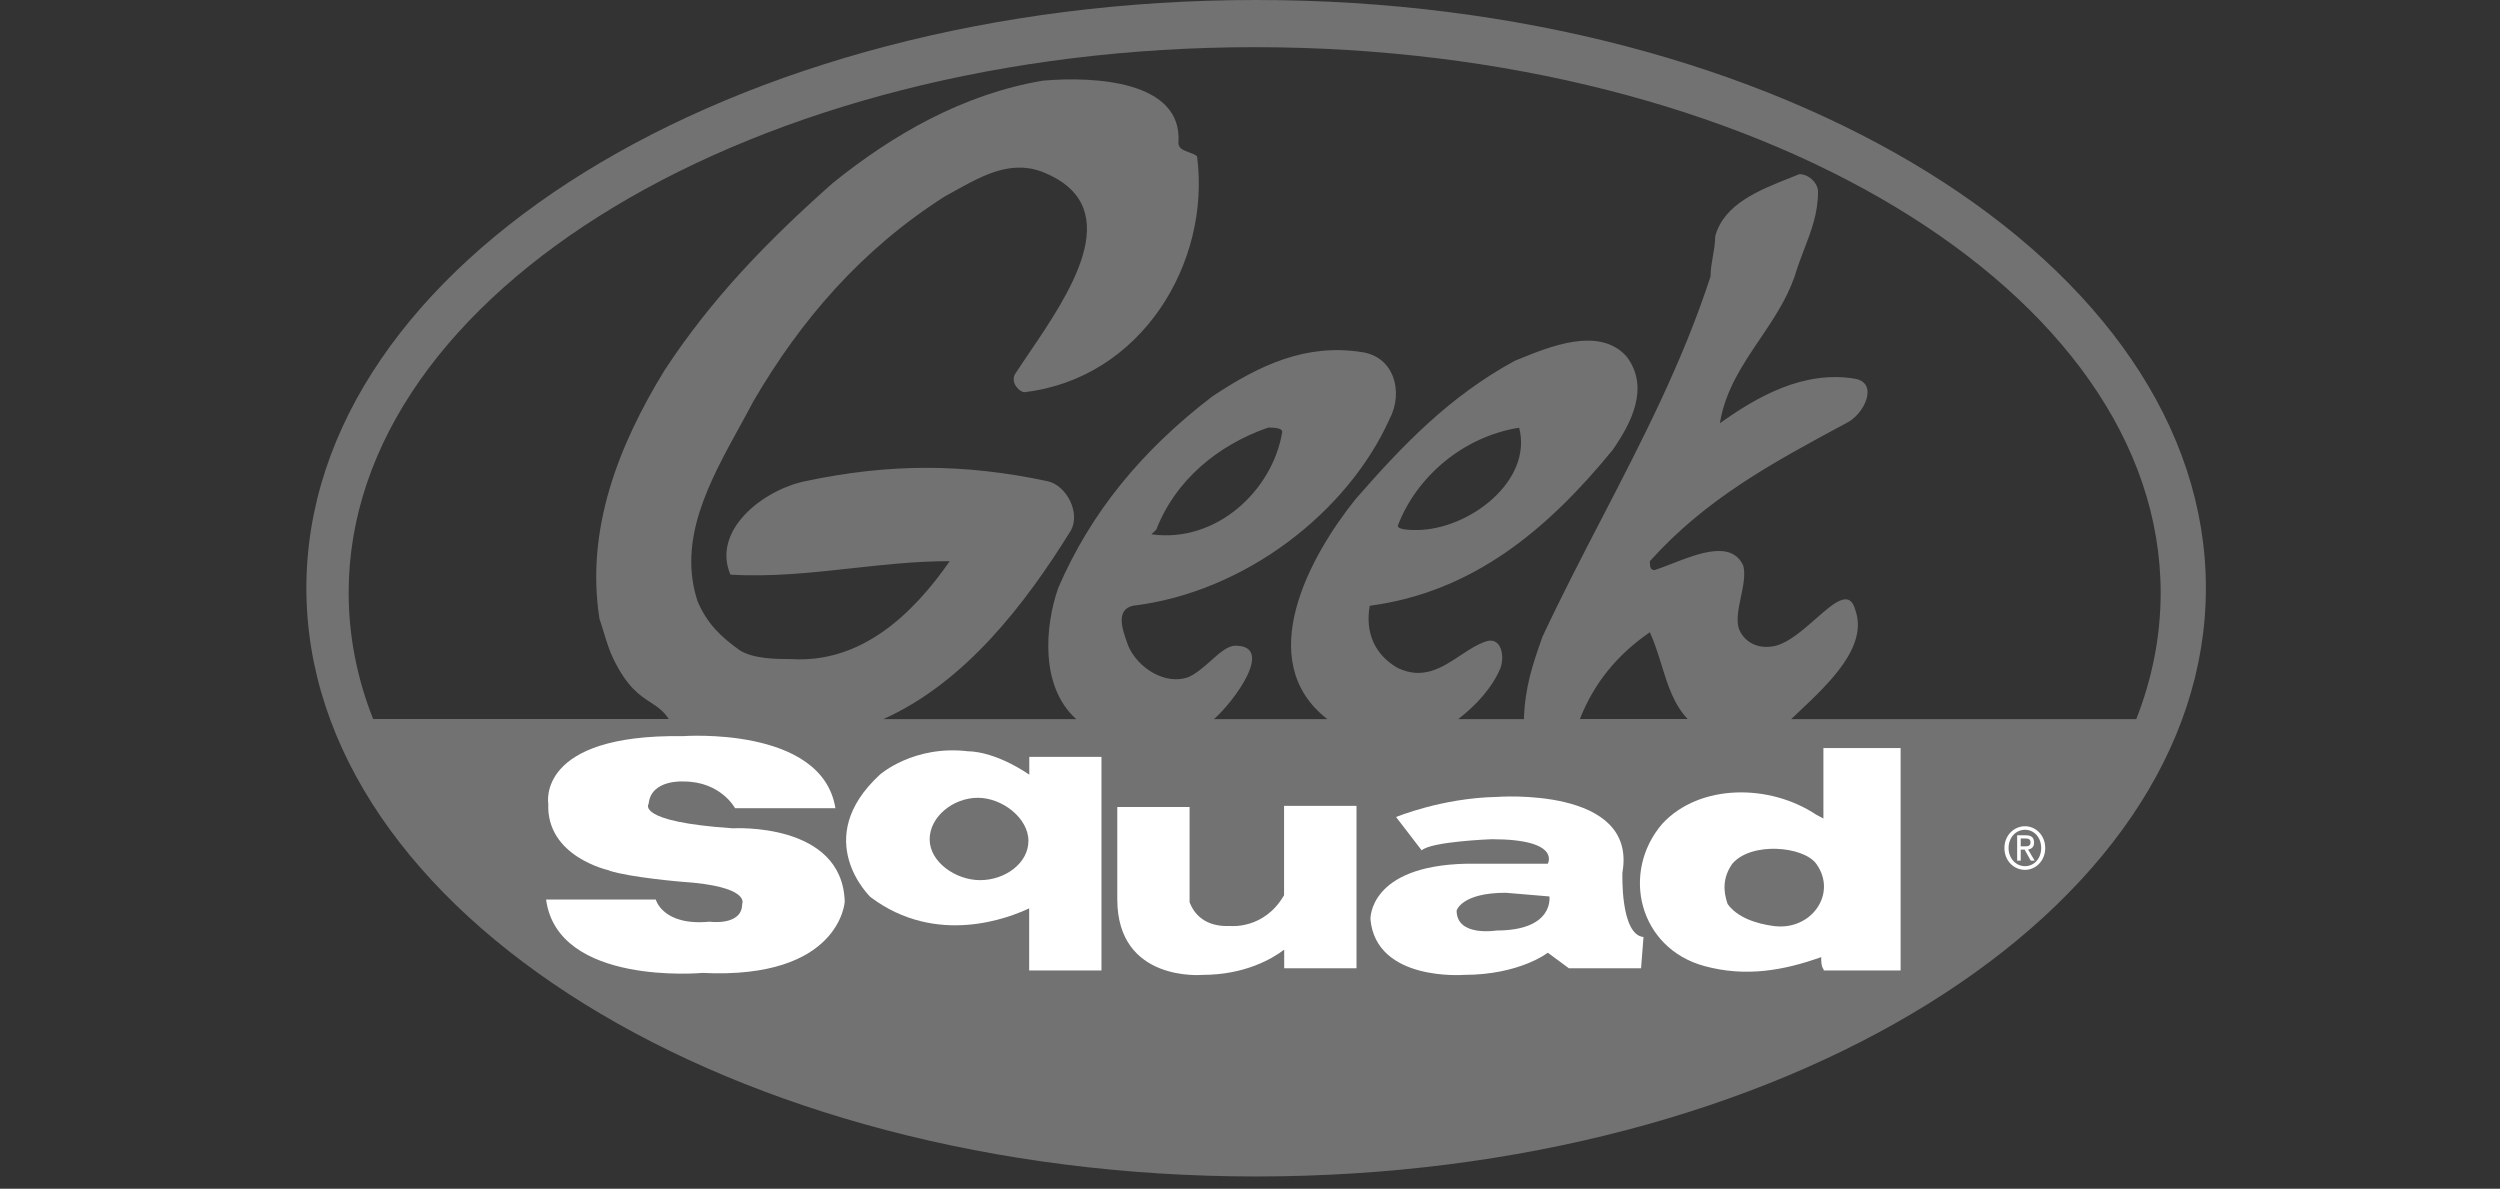 <svg width="204" height="97" viewBox="0 0 204 97" fill="none" xmlns="http://www.w3.org/2000/svg">
<rect x="0" y="0" width="204" height="97" fill="#333333" stroke="none"/>
<path fill-rule="evenodd" clip-rule="evenodd" d="M102.5 96C145.304 96 180 74.501 180 47.985C180 21.47 145.304 0 102.5 0C59.696 0 25 21.49 25 47.985C25 74.481 59.696 96 102.5 96ZM30.445 58.67H54.57C54.126 57.99 53.626 57.665 53.074 57.306C52.198 56.737 51.189 56.081 50.06 53.78C49.723 53.094 49.5 52.36 49.278 51.629C49.163 51.253 49.049 50.877 48.92 50.51C47.77 43.25 50.45 36.35 54.25 30.18C58.06 24.37 62.63 19.65 67.96 14.93C72.91 10.94 78.63 7.67 85.11 6.58C89.29 6.22 96.54 6.58 96.16 11.67C96.16 12.118 96.614 12.284 97.045 12.44C97.297 12.531 97.54 12.62 97.68 12.76C98.82 21.47 93.11 30.9 83.59 32C83.21 32 82.44 31.26 82.82 30.54C83.163 30.01 83.553 29.433 83.967 28.824C87.234 24.008 91.916 17.104 85.49 14.21C82.73 12.898 80.29 14.255 77.872 15.6L77.872 15.6C77.618 15.741 77.364 15.882 77.11 16.02C70.25 20.38 65.3 26.19 61.49 32.72C61.124 33.417 60.737 34.121 60.347 34.831L60.346 34.832L60.346 34.832L60.346 34.832L60.346 34.833C57.885 39.308 55.28 44.046 56.92 49.06C57.69 50.88 58.83 51.97 60.36 53.06C61.5 53.78 63.41 53.78 64.55 53.78C70.26 54.14 74.46 50.16 77.5 45.79C74.775 45.79 72.128 46.081 69.491 46.372C66.223 46.731 62.97 47.089 59.6 46.89C58.07 43.26 62.26 39.99 65.69 39.27C72.55 37.81 78.65 37.81 85.5 39.27C87.02 39.62 88.17 41.81 87.4 43.26C83.66 49.31 78.74 55.7 72.08 58.68H87.82C84.86 56.03 85.26 51.1 86.35 47.98C89.01 41.8 93.21 36.72 98.91 32.36C102.73 29.81 106.54 28.01 111.11 28.73C113.78 29.1 114.54 32.01 113.39 34.19C109.96 41.81 101.58 48.33 92.44 49.43C91.019 49.766 91.59 51.369 91.981 52.467C92.003 52.53 92.025 52.591 92.046 52.65L92.06 52.69C92.83 54.51 95.11 55.96 97.01 55.24C97.678 54.919 98.274 54.388 98.83 53.893C99.539 53.262 100.181 52.69 100.82 52.69C104.02 52.69 100.75 57.19 99.06 58.68H108.31C102.18 53.92 106.88 45.37 110.63 40.71C114.44 36.35 118.25 32.36 123.59 29.45L123.804 29.362C126.471 28.267 130.51 26.608 132.73 29.09C134.64 31.62 133.11 34.53 131.59 36.72C126.25 43.25 120.16 48.32 111.77 49.43C111.39 51.6 112.16 53.43 114.06 54.51C116.129 55.494 117.669 54.475 119.158 53.49C119.863 53.024 120.557 52.565 121.29 52.33C122.44 51.97 122.82 53.42 122.44 54.51C121.74 56.18 120.38 57.61 118.99 58.68H124.35C124.446 56.016 125.065 54.246 125.782 52.193L125.782 52.193L125.86 51.97C127.378 48.721 129.02 45.552 130.663 42.383C133.975 35.991 137.287 29.599 139.58 22.56C139.58 22.015 139.675 21.47 139.77 20.925C139.865 20.38 139.96 19.835 139.96 19.29C140.658 16.66 143.537 15.518 146.065 14.516C146.325 14.413 146.581 14.311 146.83 14.21C147.59 14.21 148.35 14.93 148.35 15.65C148.35 17.39 147.814 18.79 147.233 20.311C146.962 21.019 146.681 21.753 146.44 22.56C145.78 24.452 144.69 26.067 143.603 27.676C142.186 29.774 140.776 31.862 140.34 34.54C143.39 32.36 147.2 30.19 151.4 30.91C153.3 31.27 152.15 33.82 150.63 34.54C144.54 37.81 139.2 40.71 134.63 45.79C134.63 46.16 134.63 46.52 135.01 46.52C135.436 46.384 135.915 46.197 136.421 46L136.421 46C138.621 45.144 141.315 44.095 142.25 46.16C142.44 46.885 142.25 47.792 142.06 48.7L142.06 48.7L142.06 48.7C141.87 49.608 141.68 50.515 141.87 51.24C142.25 52.33 143.4 53.06 144.92 52.69C145.995 52.4 147.13 51.403 148.153 50.505L148.153 50.505C149.67 49.173 150.94 48.058 151.4 49.79C152.435 52.764 149.288 55.73 146.71 58.16L146.71 58.16L146.702 58.167C146.518 58.341 146.337 58.512 146.16 58.68H174.319C175.621 55.371 176.31 51.919 176.31 48.37C176.31 23.77 143.22 3.85 102.38 3.85C61.54 3.85 28.45 23.79 28.45 48.36C28.45 51.908 29.14 55.361 30.445 58.67ZM115.58 43.25C119.84 43.25 125.1 39.26 123.96 34.89V34.9C119.39 35.63 115.58 38.9 114.06 42.9C114.06 43.25 115.19 43.25 115.58 43.25ZM94.34 43.25C95.87 39.26 99.29 36.35 103.48 34.89C103.86 34.89 104.63 34.89 104.63 35.25C103.86 39.98 99.29 44.34 93.95 43.6L94.33 43.24L94.34 43.25ZM134.63 51.59C131.96 53.42 130.06 55.76 128.92 58.67H137.71C136.581 57.482 136.087 55.895 135.577 54.251C135.301 53.362 135.02 52.457 134.63 51.59Z" fill="#727272"/>
<path d="M49.7 71.02C49.7 71.02 44.56 69.93 44.74 65.58C44.74 65.58 43.73 59.89 55.73 60.07C55.73 60.07 67.09 59.22 68.17 65.95H59.98C59.98 65.95 58.83 63.77 55.79 63.77C55.79 63.77 53.12 63.58 52.93 65.59C52.93 65.59 51.79 67.05 59.79 67.59C59.79 67.59 68.74 67.05 68.93 73.58C68.93 73.58 68.56 79.94 57.32 79.39C57.32 79.39 45.51 80.48 44.56 73.4H53.51C53.51 73.4 54.07 75.58 57.9 75.21C57.9 75.21 60.56 75.58 60.56 73.77C60.56 73.77 61.32 72.32 55.61 71.95C55.61 71.95 51.41 71.6 49.7 71.04V71.02Z" fill="white"/>
<path d="M83.99 61.76V63.21C81.04 61.23 79.04 61.31 79.04 61.31C74.56 60.76 71.8 63.21 71.8 63.21C66.08 68.48 71.03 73.2 71.03 73.2C76.45 77.28 82.44 74.85 83.98 74.12V79.19H89.88V61.76H83.98H83.99Z" fill="white"/>
<path d="M79.98 71.82C82 71.82 83.92 70.45 83.92 68.61C83.92 66.77 81.8 65.1 79.79 65.1C77.78 65.1 75.86 66.64 75.86 68.49C75.86 70.34 77.98 71.82 79.98 71.82Z" fill="#727272"/>
<path d="M104.78 65.76V73.05C103.16 75.86 100.4 75.56 100.4 75.56C98.33 75.66 97.44 74.58 97.07 73.63V65.85H91.17V73.38C91.17 80.18 98.12 79.55 98.12 79.55C101.57 79.55 103.81 78.24 104.79 77.49V79.01H110.69V65.76H104.79H104.78Z" fill="white"/>
<path d="M116.01 69.39L113.92 66.67C113.92 66.67 117.64 65.12 122.11 65.03C122.11 65.03 133.63 64.13 132.39 71.2C132.39 71.2 132.2 76.28 134.11 76.46L133.91 79.01H128.02L126.3 77.74C126.3 77.74 124.01 79.55 119.45 79.55C119.45 79.55 112.3 80.11 111.83 75.02C111.83 75.02 111.65 70.66 119.64 70.48H126.3C126.3 70.48 127.44 68.48 121.73 68.48C121.73 68.48 116.78 68.66 116.01 69.39Z" fill="white"/>
<path d="M126.43 73.14C126.43 73.14 126.87 75.93 122.11 75.93C122.11 75.93 118.86 76.47 118.86 74.3C118.86 74.3 119.25 72.85 122.87 72.85L126.43 73.15V73.14Z" fill="#727272"/>
<path d="M148.79 61.04V66.79L148.22 66.49C144.41 63.94 138.69 63.94 135.65 67.21C132.22 71.2 133.74 77.38 139.08 78.83C142.45 79.75 145.56 79.19 148.61 78.1C148.61 78.39 148.61 78.89 148.81 79.1V79.19H155.09V61.04H148.81H148.79Z" fill="white"/>
<path d="M144.78 75.57C143.27 75.38 141.73 74.84 140.97 73.76C140.59 72.67 140.59 71.58 141.35 70.49C142.88 68.67 147.16 69.04 148.21 70.49C149.95 72.9 147.83 75.94 144.78 75.57Z" fill="#727272"/>
<path d="M164.89 69.06V68.42H165.28C165.49 68.42 165.69 68.47 165.69 68.73C165.69 69.05 165.47 69.06 165.23 69.06H164.89ZM164.89 69.33H165.21L165.71 70.23H166.03L165.49 69.32C165.77 69.28 165.98 69.12 165.98 68.75C165.98 68.34 165.76 68.16 165.32 68.16H164.6V70.23H164.89V69.33ZM165.24 70.98C166.13 70.98 166.89 70.23 166.89 69.2C166.89 68.17 166.13 67.42 165.24 67.42C164.35 67.42 163.56 68.16 163.56 69.2C163.56 70.24 164.33 70.98 165.24 70.98ZM163.9 69.2C163.9 68.34 164.49 67.71 165.24 67.71C165.99 67.71 166.56 68.34 166.56 69.2C166.56 70.06 165.98 70.68 165.24 70.68C164.5 70.68 163.9 70.05 163.9 69.2Z" fill="white"/>
</svg>
